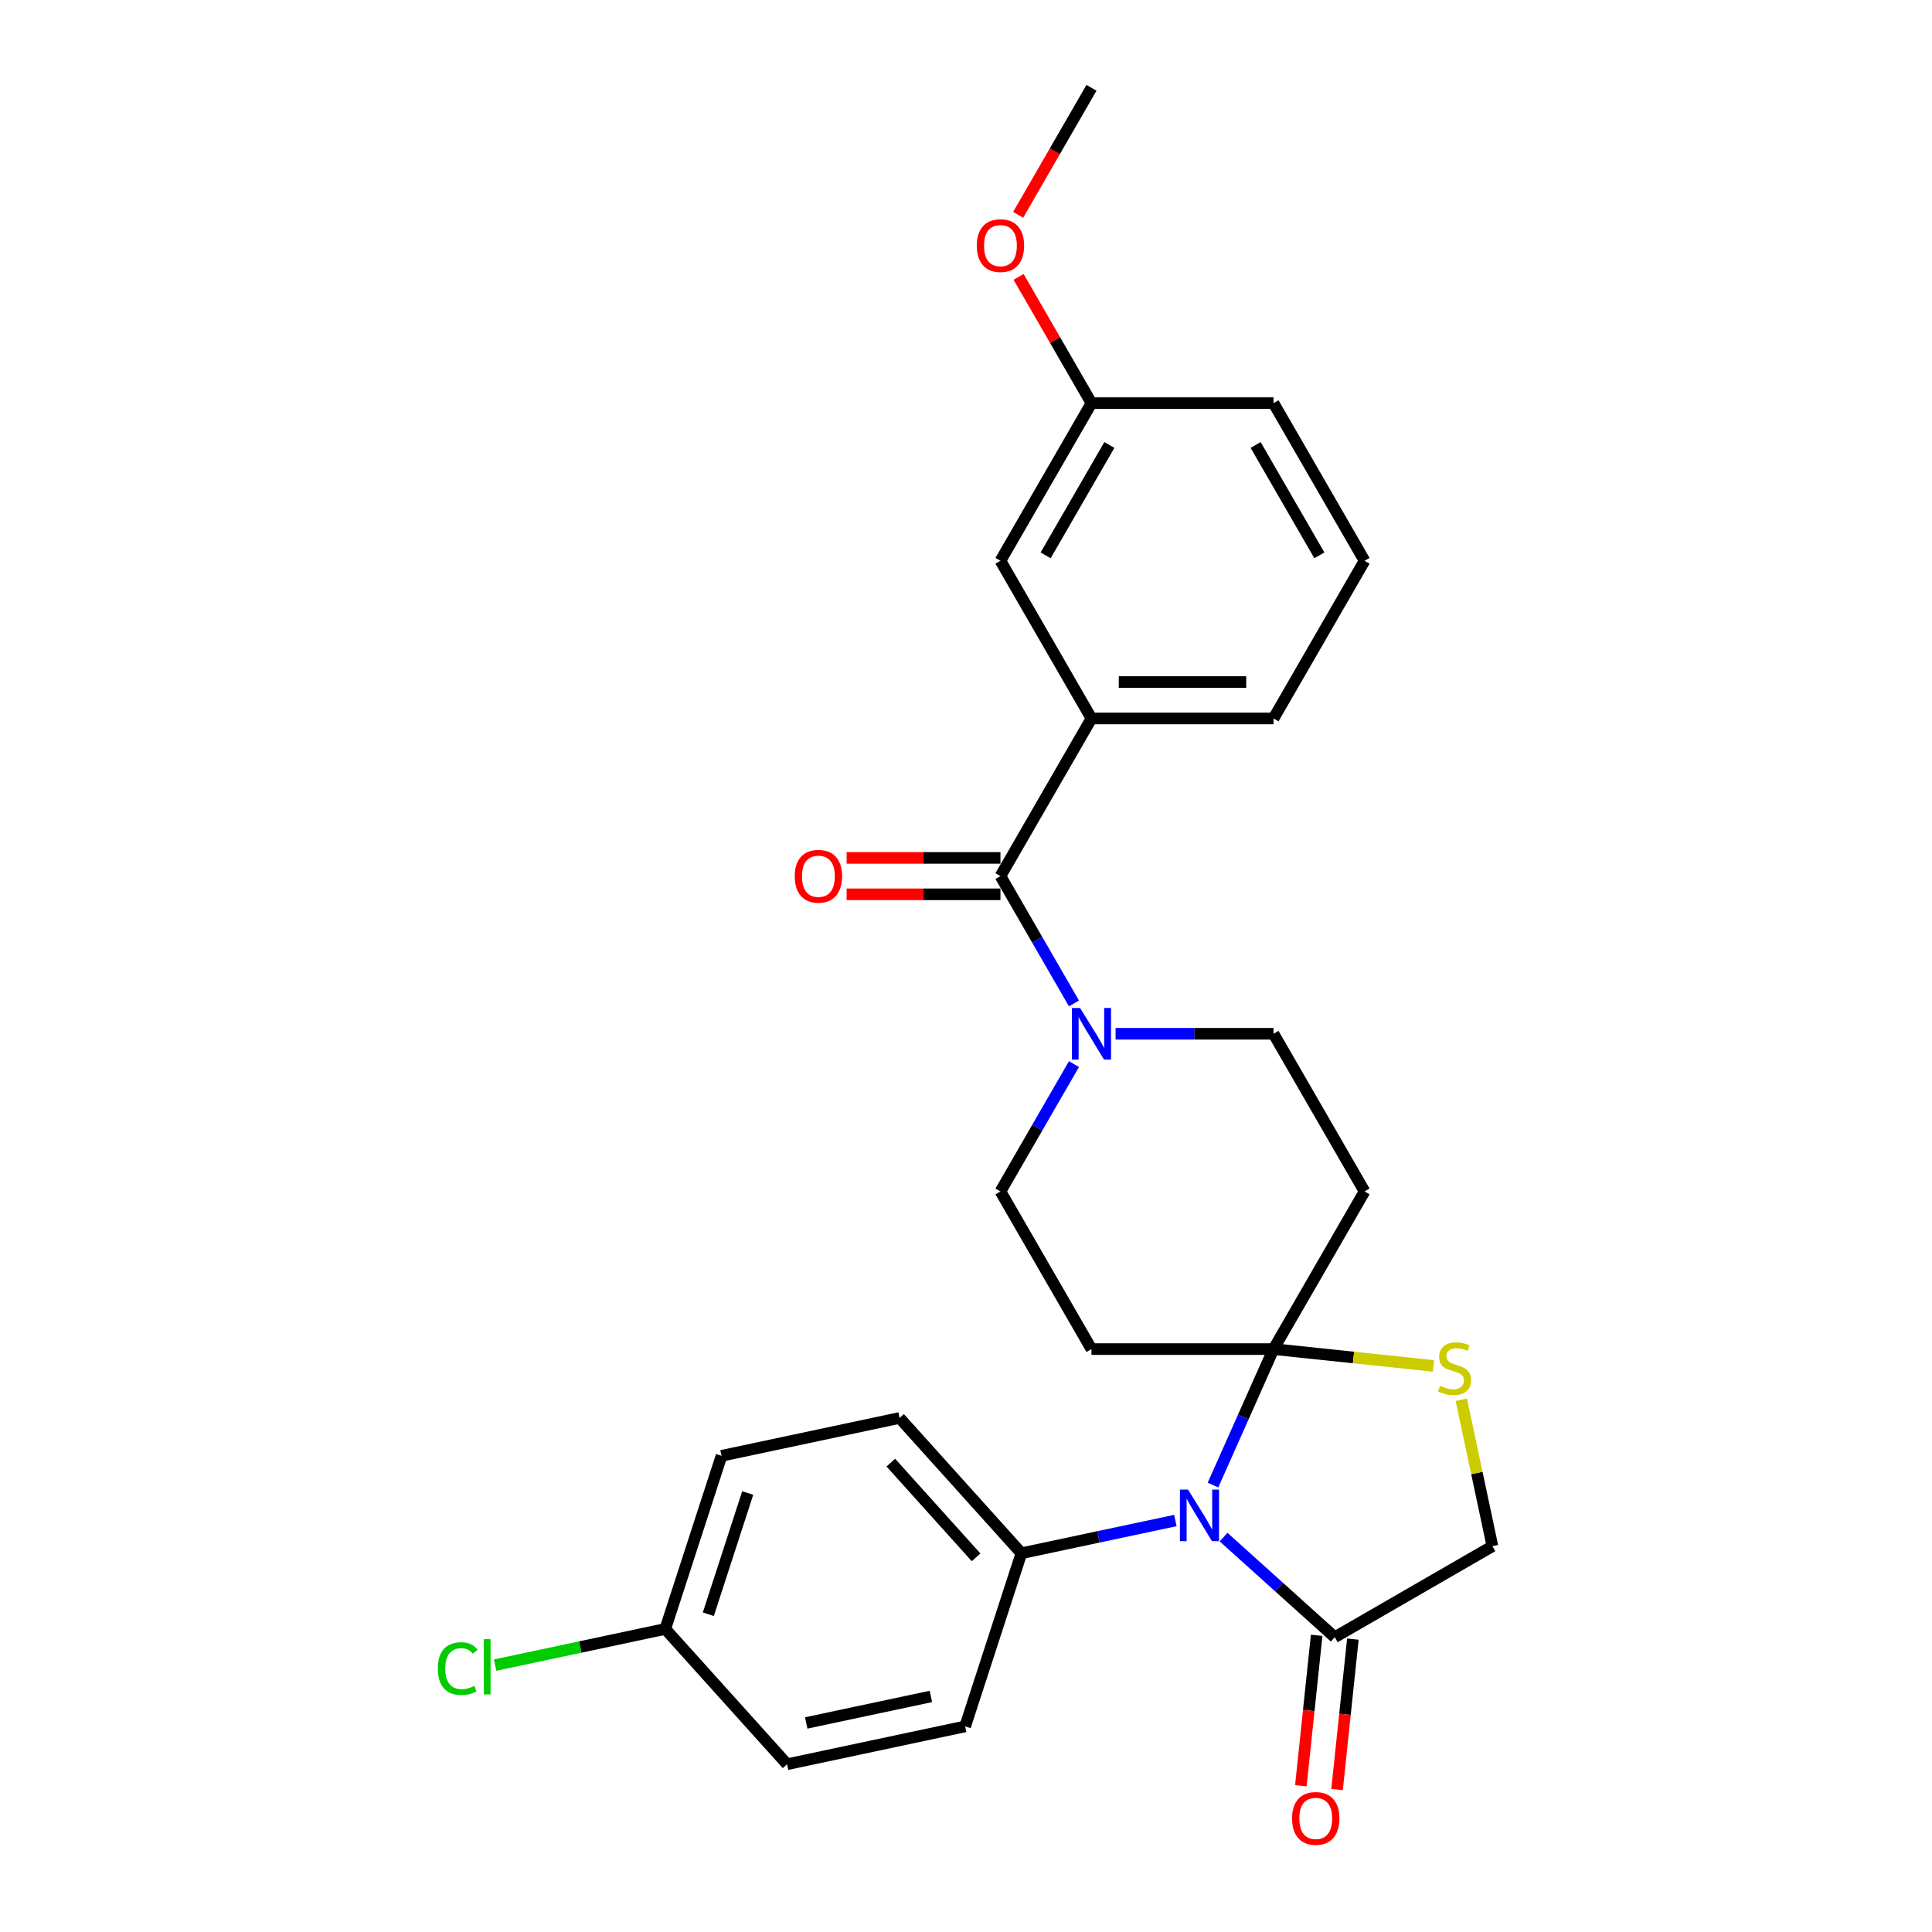<?xml version='1.0' encoding='iso-8859-1'?>
<svg version='1.1' baseProfile='full'
              xmlns='http://www.w3.org/2000/svg'
                      xmlns:rdkit='http://www.rdkit.org/xml'
                      xmlns:xlink='http://www.w3.org/1999/xlink'
                  xml:space='preserve'
width='1000px' height='1000px' viewBox='0 0 1000 1000'>
<!-- END OF HEADER -->
<rect style='opacity:1.0;fill:#FFFFFF;stroke:none' width='1000' height='1000' x='0' y='0'> </rect>
<path class='bond-0' d='M 555.883,550.776 L 536.857,583.729' style='fill:none;fill-rule:evenodd;stroke:#0000FF;stroke-width:6px;stroke-linecap:butt;stroke-linejoin:miter;stroke-opacity:1' />
<path class='bond-0' d='M 536.857,583.729 L 517.832,616.682' style='fill:none;fill-rule:evenodd;stroke:#000000;stroke-width:6px;stroke-linecap:butt;stroke-linejoin:miter;stroke-opacity:1' />
<path class='bond-1' d='M 555.883,519.38 L 536.857,486.427' style='fill:none;fill-rule:evenodd;stroke:#0000FF;stroke-width:6px;stroke-linecap:butt;stroke-linejoin:miter;stroke-opacity:1' />
<path class='bond-1' d='M 536.857,486.427 L 517.832,453.474' style='fill:none;fill-rule:evenodd;stroke:#000000;stroke-width:6px;stroke-linecap:butt;stroke-linejoin:miter;stroke-opacity:1' />
<path class='bond-2' d='M 577.422,535.078 L 618.298,535.078' style='fill:none;fill-rule:evenodd;stroke:#0000FF;stroke-width:6px;stroke-linecap:butt;stroke-linejoin:miter;stroke-opacity:1' />
<path class='bond-2' d='M 618.298,535.078 L 659.174,535.078' style='fill:none;fill-rule:evenodd;stroke:#000000;stroke-width:6px;stroke-linecap:butt;stroke-linejoin:miter;stroke-opacity:1' />
<path class='bond-3' d='M 517.832,444.051 L 478.021,444.051' style='fill:none;fill-rule:evenodd;stroke:#000000;stroke-width:6px;stroke-linecap:butt;stroke-linejoin:miter;stroke-opacity:1' />
<path class='bond-3' d='M 478.021,444.051 L 438.209,444.051' style='fill:none;fill-rule:evenodd;stroke:#FF0000;stroke-width:6px;stroke-linecap:butt;stroke-linejoin:miter;stroke-opacity:1' />
<path class='bond-3' d='M 517.832,462.897 L 478.021,462.897' style='fill:none;fill-rule:evenodd;stroke:#000000;stroke-width:6px;stroke-linecap:butt;stroke-linejoin:miter;stroke-opacity:1' />
<path class='bond-3' d='M 478.021,462.897 L 438.209,462.897' style='fill:none;fill-rule:evenodd;stroke:#FF0000;stroke-width:6px;stroke-linecap:butt;stroke-linejoin:miter;stroke-opacity:1' />
<path class='bond-4' d='M 517.832,453.474 L 564.946,371.87' style='fill:none;fill-rule:evenodd;stroke:#000000;stroke-width:6px;stroke-linecap:butt;stroke-linejoin:miter;stroke-opacity:1' />
<path class='bond-5' d='M 564.946,371.87 L 659.174,371.87' style='fill:none;fill-rule:evenodd;stroke:#000000;stroke-width:6px;stroke-linecap:butt;stroke-linejoin:miter;stroke-opacity:1' />
<path class='bond-5' d='M 579.08,353.025 L 645.04,353.025' style='fill:none;fill-rule:evenodd;stroke:#000000;stroke-width:6px;stroke-linecap:butt;stroke-linejoin:miter;stroke-opacity:1' />
<path class='bond-6' d='M 564.946,371.87 L 517.832,290.266' style='fill:none;fill-rule:evenodd;stroke:#000000;stroke-width:6px;stroke-linecap:butt;stroke-linejoin:miter;stroke-opacity:1' />
<path class='bond-7' d='M 659.174,371.87 L 706.288,290.266' style='fill:none;fill-rule:evenodd;stroke:#000000;stroke-width:6px;stroke-linecap:butt;stroke-linejoin:miter;stroke-opacity:1' />
<path class='bond-8' d='M 706.288,290.266 L 659.174,208.662' style='fill:none;fill-rule:evenodd;stroke:#000000;stroke-width:6px;stroke-linecap:butt;stroke-linejoin:miter;stroke-opacity:1' />
<path class='bond-8' d='M 682.9,287.448 L 649.92,230.326' style='fill:none;fill-rule:evenodd;stroke:#000000;stroke-width:6px;stroke-linecap:butt;stroke-linejoin:miter;stroke-opacity:1' />
<path class='bond-9' d='M 706.288,616.682 L 659.174,698.286' style='fill:none;fill-rule:evenodd;stroke:#000000;stroke-width:6px;stroke-linecap:butt;stroke-linejoin:miter;stroke-opacity:1' />
<path class='bond-10' d='M 706.288,616.682 L 659.174,535.078' style='fill:none;fill-rule:evenodd;stroke:#000000;stroke-width:6px;stroke-linecap:butt;stroke-linejoin:miter;stroke-opacity:1' />
<path class='bond-11' d='M 517.832,616.682 L 564.946,698.286' style='fill:none;fill-rule:evenodd;stroke:#000000;stroke-width:6px;stroke-linecap:butt;stroke-linejoin:miter;stroke-opacity:1' />
<path class='bond-12' d='M 564.946,698.286 L 659.174,698.286' style='fill:none;fill-rule:evenodd;stroke:#000000;stroke-width:6px;stroke-linecap:butt;stroke-linejoin:miter;stroke-opacity:1' />
<path class='bond-13' d='M 659.174,698.286 L 700.574,702.637' style='fill:none;fill-rule:evenodd;stroke:#000000;stroke-width:6px;stroke-linecap:butt;stroke-linejoin:miter;stroke-opacity:1' />
<path class='bond-13' d='M 700.574,702.637 L 741.974,706.988' style='fill:none;fill-rule:evenodd;stroke:#CCCC00;stroke-width:6px;stroke-linecap:butt;stroke-linejoin:miter;stroke-opacity:1' />
<path class='bond-14' d='M 659.174,698.286 L 643.506,733.477' style='fill:none;fill-rule:evenodd;stroke:#000000;stroke-width:6px;stroke-linecap:butt;stroke-linejoin:miter;stroke-opacity:1' />
<path class='bond-14' d='M 643.506,733.477 L 627.837,768.669' style='fill:none;fill-rule:evenodd;stroke:#0000FF;stroke-width:6px;stroke-linecap:butt;stroke-linejoin:miter;stroke-opacity:1' />
<path class='bond-15' d='M 772.477,800.304 L 764.422,762.408' style='fill:none;fill-rule:evenodd;stroke:#000000;stroke-width:6px;stroke-linecap:butt;stroke-linejoin:miter;stroke-opacity:1' />
<path class='bond-15' d='M 764.422,762.408 L 756.367,724.512' style='fill:none;fill-rule:evenodd;stroke:#CCCC00;stroke-width:6px;stroke-linecap:butt;stroke-linejoin:miter;stroke-opacity:1' />
<path class='bond-16' d='M 772.477,800.304 L 690.873,847.418' style='fill:none;fill-rule:evenodd;stroke:#000000;stroke-width:6px;stroke-linecap:butt;stroke-linejoin:miter;stroke-opacity:1' />
<path class='bond-17' d='M 690.873,847.418 L 662.098,821.509' style='fill:none;fill-rule:evenodd;stroke:#000000;stroke-width:6px;stroke-linecap:butt;stroke-linejoin:miter;stroke-opacity:1' />
<path class='bond-17' d='M 662.098,821.509 L 633.324,795.601' style='fill:none;fill-rule:evenodd;stroke:#0000FF;stroke-width:6px;stroke-linecap:butt;stroke-linejoin:miter;stroke-opacity:1' />
<path class='bond-18' d='M 681.502,846.433 L 677.41,885.365' style='fill:none;fill-rule:evenodd;stroke:#000000;stroke-width:6px;stroke-linecap:butt;stroke-linejoin:miter;stroke-opacity:1' />
<path class='bond-18' d='M 677.41,885.365 L 673.318,924.296' style='fill:none;fill-rule:evenodd;stroke:#FF0000;stroke-width:6px;stroke-linecap:butt;stroke-linejoin:miter;stroke-opacity:1' />
<path class='bond-18' d='M 700.244,848.403 L 696.152,887.335' style='fill:none;fill-rule:evenodd;stroke:#000000;stroke-width:6px;stroke-linecap:butt;stroke-linejoin:miter;stroke-opacity:1' />
<path class='bond-18' d='M 696.152,887.335 L 692.061,926.266' style='fill:none;fill-rule:evenodd;stroke:#FF0000;stroke-width:6px;stroke-linecap:butt;stroke-linejoin:miter;stroke-opacity:1' />
<path class='bond-19' d='M 608.372,787.019 L 568.526,795.489' style='fill:none;fill-rule:evenodd;stroke:#0000FF;stroke-width:6px;stroke-linecap:butt;stroke-linejoin:miter;stroke-opacity:1' />
<path class='bond-19' d='M 568.526,795.489 L 528.679,803.959' style='fill:none;fill-rule:evenodd;stroke:#000000;stroke-width:6px;stroke-linecap:butt;stroke-linejoin:miter;stroke-opacity:1' />
<path class='bond-20' d='M 528.679,803.959 L 499.561,893.575' style='fill:none;fill-rule:evenodd;stroke:#000000;stroke-width:6px;stroke-linecap:butt;stroke-linejoin:miter;stroke-opacity:1' />
<path class='bond-21' d='M 528.679,803.959 L 465.628,733.933' style='fill:none;fill-rule:evenodd;stroke:#000000;stroke-width:6px;stroke-linecap:butt;stroke-linejoin:miter;stroke-opacity:1' />
<path class='bond-21' d='M 505.216,806.065 L 461.081,757.047' style='fill:none;fill-rule:evenodd;stroke:#000000;stroke-width:6px;stroke-linecap:butt;stroke-linejoin:miter;stroke-opacity:1' />
<path class='bond-22' d='M 465.628,733.933 L 373.459,753.525' style='fill:none;fill-rule:evenodd;stroke:#000000;stroke-width:6px;stroke-linecap:butt;stroke-linejoin:miter;stroke-opacity:1' />
<path class='bond-23' d='M 373.459,753.525 L 344.341,843.141' style='fill:none;fill-rule:evenodd;stroke:#000000;stroke-width:6px;stroke-linecap:butt;stroke-linejoin:miter;stroke-opacity:1' />
<path class='bond-23' d='M 387.015,772.791 L 366.632,835.522' style='fill:none;fill-rule:evenodd;stroke:#000000;stroke-width:6px;stroke-linecap:butt;stroke-linejoin:miter;stroke-opacity:1' />
<path class='bond-24' d='M 344.341,843.141 L 407.392,913.166' style='fill:none;fill-rule:evenodd;stroke:#000000;stroke-width:6px;stroke-linecap:butt;stroke-linejoin:miter;stroke-opacity:1' />
<path class='bond-25' d='M 344.341,843.141 L 300.301,852.502' style='fill:none;fill-rule:evenodd;stroke:#000000;stroke-width:6px;stroke-linecap:butt;stroke-linejoin:miter;stroke-opacity:1' />
<path class='bond-25' d='M 300.301,852.502 L 256.262,861.863' style='fill:none;fill-rule:evenodd;stroke:#00CC00;stroke-width:6px;stroke-linecap:butt;stroke-linejoin:miter;stroke-opacity:1' />
<path class='bond-26' d='M 407.392,913.166 L 499.561,893.575' style='fill:none;fill-rule:evenodd;stroke:#000000;stroke-width:6px;stroke-linecap:butt;stroke-linejoin:miter;stroke-opacity:1' />
<path class='bond-26' d='M 417.299,891.793 L 481.817,878.08' style='fill:none;fill-rule:evenodd;stroke:#000000;stroke-width:6px;stroke-linecap:butt;stroke-linejoin:miter;stroke-opacity:1' />
<path class='bond-27' d='M 517.832,290.266 L 564.946,208.662' style='fill:none;fill-rule:evenodd;stroke:#000000;stroke-width:6px;stroke-linecap:butt;stroke-linejoin:miter;stroke-opacity:1' />
<path class='bond-27' d='M 541.22,287.448 L 574.2,230.326' style='fill:none;fill-rule:evenodd;stroke:#000000;stroke-width:6px;stroke-linecap:butt;stroke-linejoin:miter;stroke-opacity:1' />
<path class='bond-28' d='M 564.946,208.662 L 659.174,208.662' style='fill:none;fill-rule:evenodd;stroke:#000000;stroke-width:6px;stroke-linecap:butt;stroke-linejoin:miter;stroke-opacity:1' />
<path class='bond-29' d='M 564.946,208.662 L 546.084,175.992' style='fill:none;fill-rule:evenodd;stroke:#000000;stroke-width:6px;stroke-linecap:butt;stroke-linejoin:miter;stroke-opacity:1' />
<path class='bond-29' d='M 546.084,175.992 L 527.222,143.322' style='fill:none;fill-rule:evenodd;stroke:#FF0000;stroke-width:6px;stroke-linecap:butt;stroke-linejoin:miter;stroke-opacity:1' />
<path class='bond-30' d='M 526.982,111.209 L 545.964,78.332' style='fill:none;fill-rule:evenodd;stroke:#FF0000;stroke-width:6px;stroke-linecap:butt;stroke-linejoin:miter;stroke-opacity:1' />
<path class='bond-30' d='M 545.964,78.332 L 564.946,45.455' style='fill:none;fill-rule:evenodd;stroke:#000000;stroke-width:6px;stroke-linecap:butt;stroke-linejoin:miter;stroke-opacity:1' />
<path  class='atom-0' d='M 559.047 521.735
L 567.792 535.869
Q 568.659 537.264, 570.053 539.789
Q 571.448 542.315, 571.523 542.465
L 571.523 521.735
L 575.066 521.735
L 575.066 548.421
L 571.41 548.421
L 562.025 532.967
Q 560.932 531.158, 559.763 529.085
Q 558.633 527.012, 558.293 526.371
L 558.293 548.421
L 554.826 548.421
L 554.826 521.735
L 559.047 521.735
' fill='#0000FF'/>
<path  class='atom-2' d='M 411.354 453.549
Q 411.354 447.142, 414.52 443.561
Q 417.686 439.981, 423.604 439.981
Q 429.521 439.981, 432.687 443.561
Q 435.854 447.142, 435.854 453.549
Q 435.854 460.032, 432.65 463.726
Q 429.446 467.382, 423.604 467.382
Q 417.724 467.382, 414.52 463.726
Q 411.354 460.07, 411.354 453.549
M 423.604 464.367
Q 427.675 464.367, 429.861 461.653
Q 432.084 458.902, 432.084 453.549
Q 432.084 448.31, 429.861 445.672
Q 427.675 442.996, 423.604 442.996
Q 419.533 442.996, 417.309 445.634
Q 415.123 448.273, 415.123 453.549
Q 415.123 458.939, 417.309 461.653
Q 419.533 464.367, 423.604 464.367
' fill='#FF0000'/>
<path  class='atom-13' d='M 745.348 717.294
Q 745.649 717.407, 746.893 717.935
Q 748.137 718.463, 749.494 718.802
Q 750.888 719.103, 752.245 719.103
Q 754.77 719.103, 756.24 717.897
Q 757.71 716.653, 757.71 714.505
Q 757.71 713.035, 756.957 712.131
Q 756.24 711.226, 755.11 710.736
Q 753.979 710.246, 752.094 709.681
Q 749.72 708.964, 748.288 708.286
Q 746.893 707.608, 745.875 706.175
Q 744.895 704.743, 744.895 702.331
Q 744.895 698.976, 747.157 696.903
Q 749.456 694.83, 753.979 694.83
Q 757.07 694.83, 760.575 696.3
L 759.708 699.202
Q 756.504 697.883, 754.092 697.883
Q 751.491 697.883, 750.059 698.976
Q 748.627 700.032, 748.665 701.879
Q 748.665 703.311, 749.381 704.178
Q 750.134 705.045, 751.19 705.535
Q 752.283 706.025, 754.092 706.59
Q 756.504 707.344, 757.937 708.098
Q 759.369 708.851, 760.386 710.397
Q 761.442 711.904, 761.442 714.505
Q 761.442 718.199, 758.954 720.196
Q 756.504 722.156, 752.396 722.156
Q 750.021 722.156, 748.212 721.629
Q 746.441 721.139, 744.33 720.272
L 745.348 717.294
' fill='#CCCC00'/>
<path  class='atom-14' d='M 614.949 771.025
L 623.694 785.159
Q 624.561 786.553, 625.955 789.079
Q 627.35 791.604, 627.425 791.755
L 627.425 771.025
L 630.968 771.025
L 630.968 797.71
L 627.312 797.71
L 617.927 782.257
Q 616.834 780.448, 615.666 778.374
Q 614.535 776.301, 614.196 775.661
L 614.196 797.71
L 610.728 797.71
L 610.728 771.025
L 614.949 771.025
' fill='#0000FF'/>
<path  class='atom-15' d='M 668.774 941.206
Q 668.774 934.798, 671.94 931.217
Q 675.106 927.637, 681.024 927.637
Q 686.941 927.637, 690.107 931.217
Q 693.273 934.798, 693.273 941.206
Q 693.273 947.688, 690.07 951.382
Q 686.866 955.038, 681.024 955.038
Q 675.144 955.038, 671.94 951.382
Q 668.774 947.726, 668.774 941.206
M 681.024 952.023
Q 685.094 952.023, 687.28 949.309
Q 689.504 946.558, 689.504 941.206
Q 689.504 935.966, 687.28 933.328
Q 685.094 930.652, 681.024 930.652
Q 676.953 930.652, 674.729 933.29
Q 672.543 935.929, 672.543 941.206
Q 672.543 946.595, 674.729 949.309
Q 676.953 952.023, 681.024 952.023
' fill='#FF0000'/>
<path  class='atom-22' d='M 226.618 863.655
Q 226.618 857.022, 229.708 853.554
Q 232.837 850.049, 238.754 850.049
Q 244.257 850.049, 247.197 853.931
L 244.709 855.966
Q 242.561 853.139, 238.754 853.139
Q 234.721 853.139, 232.573 855.853
Q 230.462 858.529, 230.462 863.655
Q 230.462 868.932, 232.648 871.646
Q 234.872 874.36, 239.169 874.36
Q 242.109 874.36, 245.539 872.588
L 246.594 875.415
Q 245.199 876.32, 243.089 876.847
Q 240.978 877.375, 238.641 877.375
Q 232.837 877.375, 229.708 873.832
Q 226.618 870.289, 226.618 863.655
' fill='#00CC00'/>
<path  class='atom-22' d='M 250.438 848.428
L 253.906 848.428
L 253.906 877.036
L 250.438 877.036
L 250.438 848.428
' fill='#00CC00'/>
<path  class='atom-26' d='M 505.582 127.134
Q 505.582 120.726, 508.748 117.146
Q 511.914 113.565, 517.832 113.565
Q 523.749 113.565, 526.916 117.146
Q 530.082 120.726, 530.082 127.134
Q 530.082 133.617, 526.878 137.31
Q 523.674 140.967, 517.832 140.967
Q 511.952 140.967, 508.748 137.31
Q 505.582 133.654, 505.582 127.134
M 517.832 137.951
Q 521.903 137.951, 524.089 135.237
Q 526.312 132.486, 526.312 127.134
Q 526.312 121.895, 524.089 119.256
Q 521.903 116.58, 517.832 116.58
Q 513.761 116.58, 511.538 119.219
Q 509.351 121.857, 509.351 127.134
Q 509.351 132.524, 511.538 135.237
Q 513.761 137.951, 517.832 137.951
' fill='#FF0000'/>
</svg>

